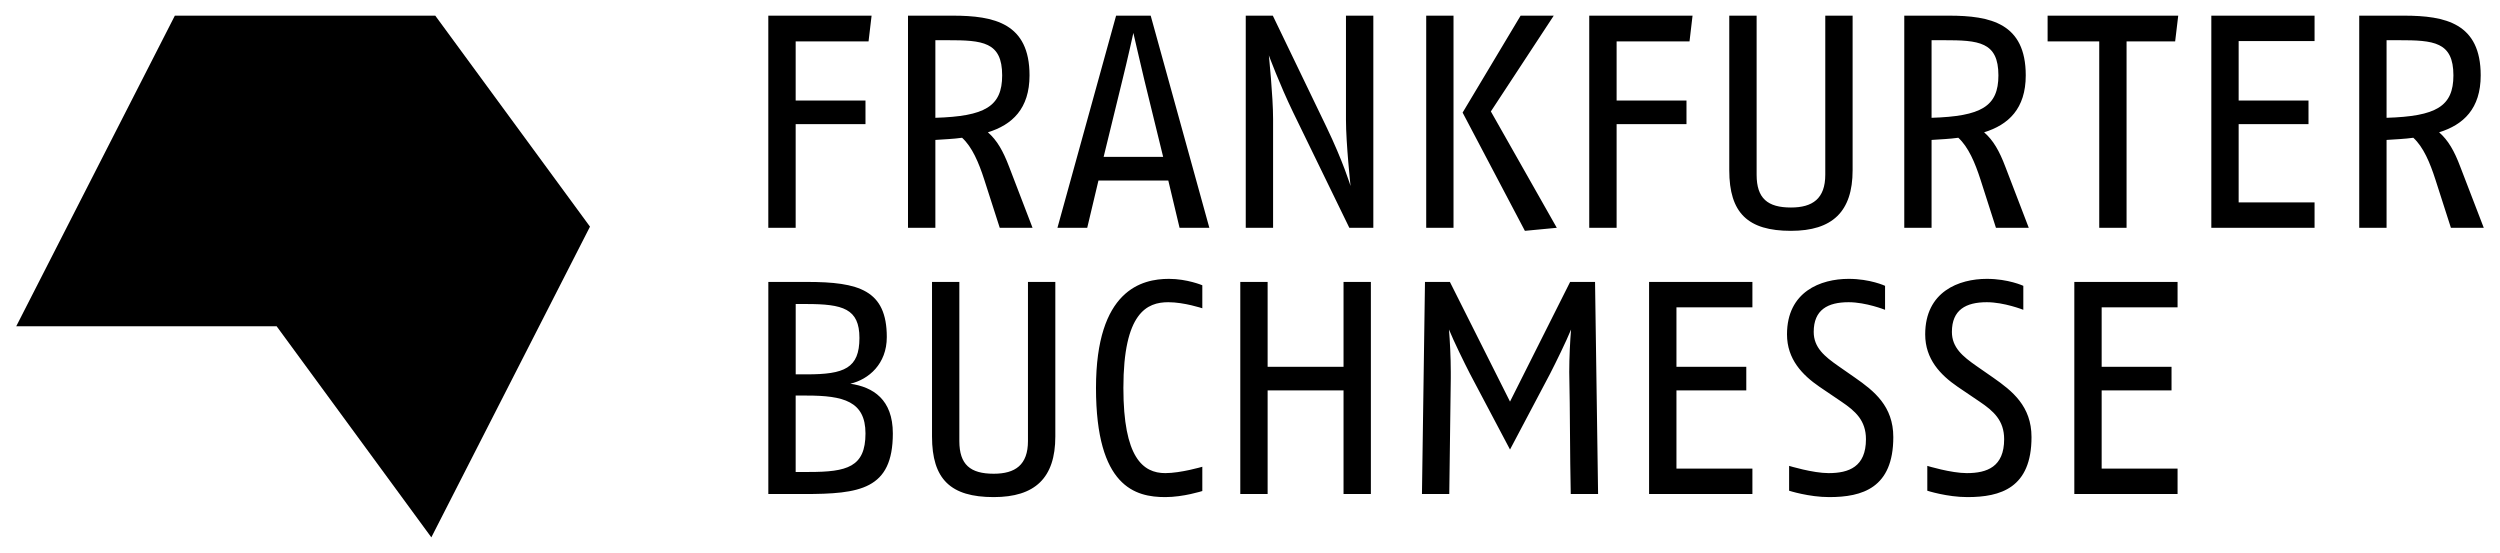 <svg width="217" height="48" viewBox="0 0 217 48" fill="none" xmlns="http://www.w3.org/2000/svg">
<path d="M208.208 3.49H207.154V10.225C211.451 10.092 212.956 9.25 212.956 6.543C212.956 3.62 211.24 3.49 208.208 3.49ZM212.739 19.773L211.395 15.589C210.921 14.117 210.346 12.749 209.475 11.957C208.708 12.066 207.947 12.09 207.154 12.146V19.773H204.781V1.359H208.658C212.265 1.359 215.325 2.018 215.325 6.543C215.325 9.436 213.823 10.831 211.715 11.484C212.502 12.172 213.032 13.092 213.556 14.484L215.591 19.773H212.739ZM191.943 19.773V1.359H200.904V3.567H194.315V8.727H200.378V10.775H194.315V17.566H200.904V19.773H191.943ZM188.803 3.594H184.586V19.773H182.214V3.594H177.732V1.359H189.07L188.803 3.594ZM168.714 3.49H167.66V10.225C171.957 10.092 173.462 9.25 173.462 6.543C173.462 3.62 171.747 3.49 168.714 3.49ZM173.248 19.773L171.907 15.589C171.433 14.117 170.849 12.749 169.982 11.957C169.215 12.066 168.451 12.09 167.66 12.146V19.773H165.291V1.359H169.161C172.775 1.359 175.835 2.018 175.835 6.543C175.835 9.436 174.332 10.831 172.221 11.484C173.012 12.172 173.542 13.092 174.068 14.484L176.097 19.773H173.248ZM155.455 20.037C151.711 20.037 150.1 18.485 150.1 14.777V1.359H152.475V15.169C152.475 17.22 153.427 18.012 155.455 18.012C157.327 18.012 158.434 17.247 158.434 15.169V1.359H160.807V14.777C160.807 18.378 159.041 20.037 155.455 20.037ZM146.65 3.594H140.322V8.727H146.387V10.775H140.322V19.773H137.946V1.359H146.913L146.65 3.594ZM132.361 20.037L126.955 9.773L131.989 1.359H134.866L129.407 9.673L135.13 19.773L132.361 20.037ZM123.795 19.773V1.359H126.165V19.773H123.795ZM117.122 19.773L112.245 9.753C111.06 7.303 110.136 4.806 110.136 4.806C110.136 4.806 110.504 8.355 110.504 10.329V19.773H108.131V1.359H110.48L115.12 10.985C116.593 14.038 117.227 16.144 117.227 16.144C117.227 16.144 116.83 12.433 116.83 10.411V1.359H119.205V19.773H117.122ZM99.326 6.934C98.906 5.172 98.376 2.858 98.376 2.858C98.376 2.858 97.874 5.145 97.428 6.934L95.796 13.615H100.961L99.326 6.934ZM102.386 19.773L101.409 15.672H95.345L94.371 19.773H91.786L96.877 1.359H99.88L104.971 19.773H102.386ZM82.243 3.49H81.19V10.225C85.487 10.092 86.988 9.25 86.988 6.543C86.988 3.62 85.276 3.49 82.243 3.49ZM86.778 19.773L85.433 15.589C84.959 14.117 84.379 12.749 83.508 11.957C82.747 12.066 81.98 12.09 81.19 12.146V19.773H78.814V1.359H82.691C86.304 1.359 89.363 2.018 89.363 6.543C89.363 9.436 87.859 10.831 85.75 11.484C86.54 12.172 87.065 13.092 87.595 14.484L89.624 19.773H86.778ZM75.39 3.594H69.064V8.727H75.124V10.775H69.064V19.773H66.689V1.359H75.654L75.39 3.594Z" fill="black"/>
<path d="M180.051 42.882V24.471H189.013V26.675H182.424V31.836H188.489V33.886H182.424V40.674H189.013V42.882H180.051ZM170.77 43.148C169.005 43.148 167.29 42.595 167.29 42.595V40.438C167.29 40.438 169.348 41.067 170.719 41.067C172.485 41.067 173.96 40.515 173.96 38.124C173.96 36.493 173.039 35.677 171.825 34.859L169.926 33.573C168.427 32.544 167.107 31.176 167.107 29.022C167.107 25.31 170.033 24.205 172.457 24.205C174.333 24.205 175.624 24.81 175.624 24.81V26.891C175.624 26.891 173.96 26.232 172.457 26.232C170.64 26.232 169.425 26.891 169.425 28.81C169.425 30.174 170.373 30.94 171.537 31.755L173.012 32.781C174.67 33.94 176.335 35.254 176.335 37.941C176.335 42.359 173.646 43.148 170.77 43.148ZM158.776 43.148C157.01 43.148 155.295 42.595 155.295 42.595V40.438C155.295 40.438 157.354 41.067 158.725 41.067C160.49 41.067 161.965 40.515 161.965 38.124C161.965 36.493 161.041 35.677 159.829 34.859L157.931 33.573C156.433 32.544 155.112 31.176 155.112 29.022C155.112 25.31 158.038 24.205 160.463 24.205C162.338 24.205 163.623 24.81 163.623 24.81V26.891C163.623 26.891 161.965 26.232 160.463 26.232C158.642 26.232 157.43 26.891 157.43 28.81C157.43 30.174 158.381 30.94 159.542 31.755L161.014 32.781C162.676 33.94 164.339 35.254 164.339 37.941C164.339 42.359 161.648 43.148 158.776 43.148ZM143.14 42.882V24.471H152.109V26.675H145.516V31.836H151.578V33.886H145.516V40.674H152.109V42.882H143.14ZM136.341 42.882C136.264 39.333 136.286 35.831 136.21 32.284C136.21 31.019 136.287 29.548 136.368 28.602C135.95 29.625 135.049 31.462 134.548 32.438L131.069 39.02L127.59 32.438C127.089 31.462 126.188 29.625 125.771 28.602C125.851 29.548 125.928 31.019 125.928 32.284V32.834L125.797 42.882H123.426L123.688 24.471H125.851L131.069 34.859L136.287 24.471H138.45L138.714 42.882H136.341ZM116.619 42.882V33.886H110.03V42.882H107.657V24.471H110.03V31.836H116.619V24.471H118.992V42.882H116.619ZM101.145 43.148C98.562 43.148 95.132 42.276 95.132 33.676C95.132 25.151 99.116 24.205 101.465 24.205C103.046 24.205 104.361 24.761 104.361 24.761V26.759C104.361 26.759 102.783 26.232 101.409 26.232C99.563 26.232 97.51 27.128 97.51 33.676C97.51 39.699 99.196 41.067 101.145 41.067C102.489 41.067 104.361 40.515 104.361 40.515V42.621C104.361 42.621 102.726 43.148 101.145 43.148ZM86.254 43.148C82.51 43.148 80.899 41.596 80.899 37.888V24.471H83.271V38.28C83.271 40.328 84.219 41.12 86.254 41.12C88.122 41.12 89.227 40.358 89.227 38.28V24.471H91.602V37.888C91.602 41.49 89.837 43.148 86.254 43.148ZM70.036 34.335H69.064V40.967H70.222C73.519 40.967 75.124 40.544 75.124 37.622C75.124 34.832 73.201 34.335 70.036 34.335ZM69.987 26.389H69.067V32.494H70.038C73.284 32.494 74.599 31.965 74.599 29.335C74.599 26.785 73.153 26.389 69.987 26.389ZM69.777 42.882H66.691V24.471H70.038C74.549 24.471 76.974 25.18 76.974 29.258C76.974 31.599 75.392 32.938 73.808 33.307C75.79 33.597 77.498 34.675 77.498 37.622C77.498 42.491 74.626 42.882 69.777 42.882Z" fill="black"/>
<path d="M37.44 46.642L24.012 28.32H1.409L15.177 1.359H37.781L51.211 19.673L37.44 46.642Z" fill="black"/>
</svg>
